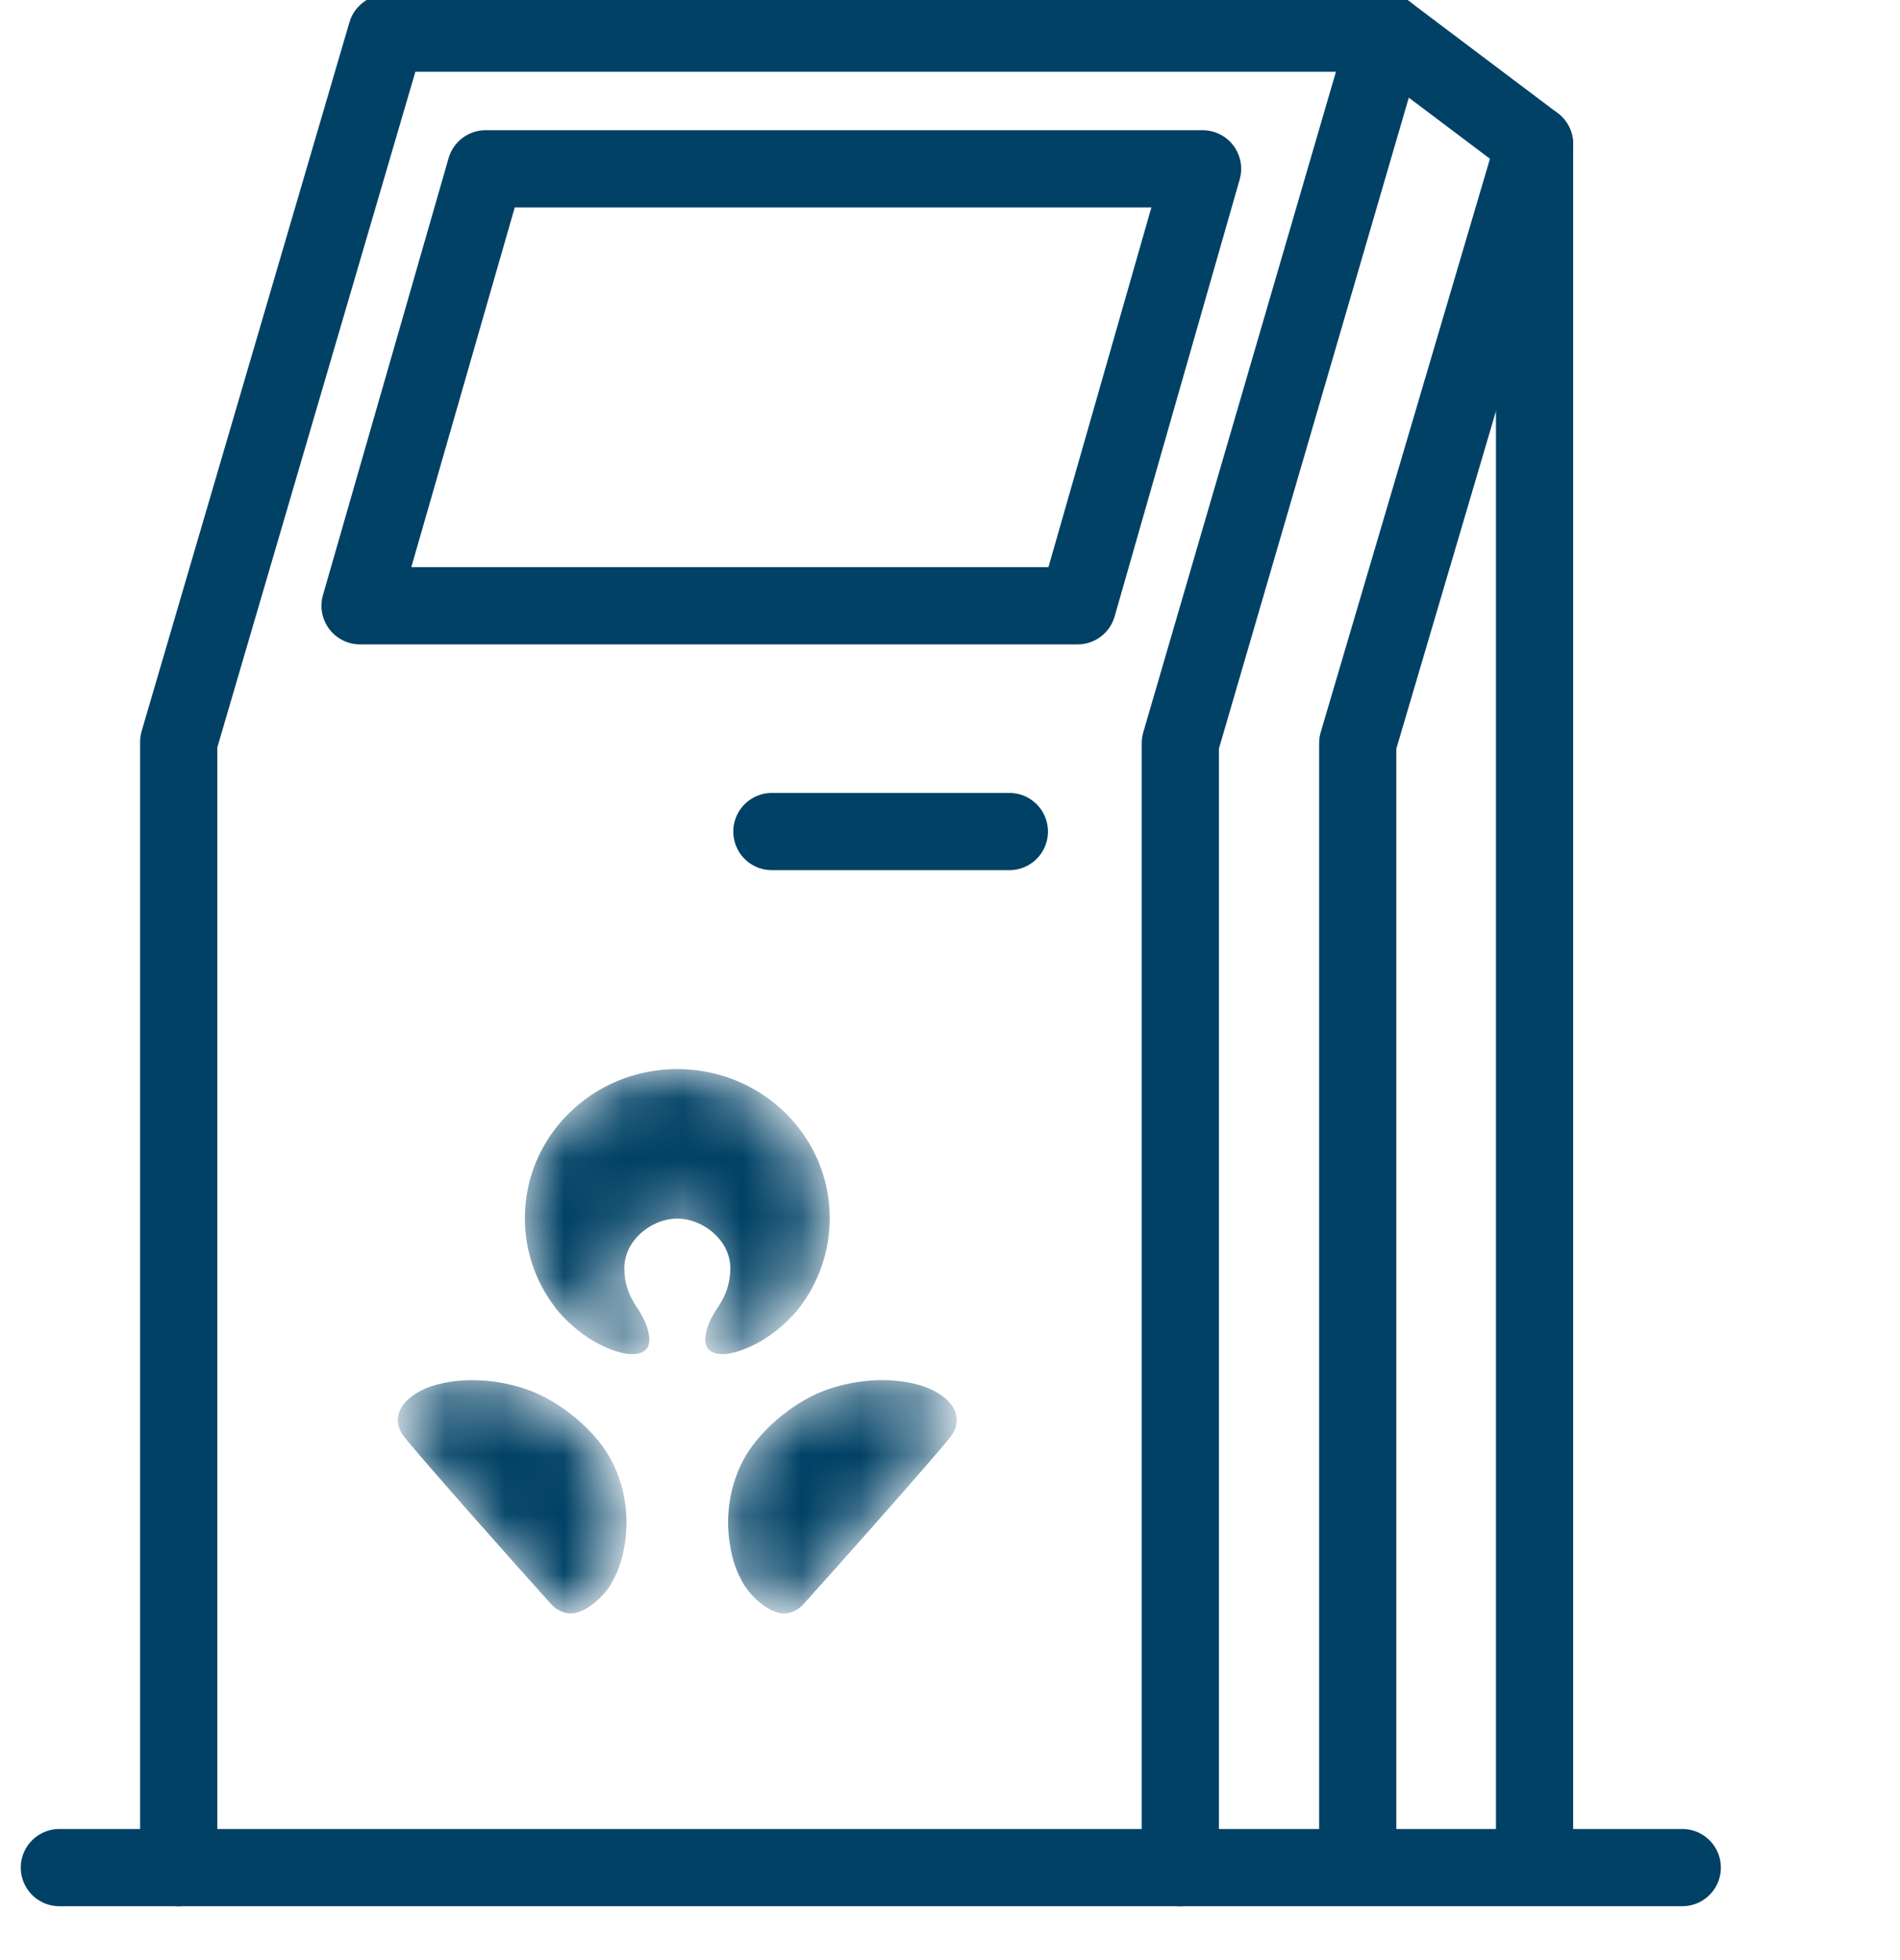 <svg width="32" height="33" viewBox="0 0 32 33" fill="none" xmlns="http://www.w3.org/2000/svg">
<path d="M1 31.443H28.333" stroke="#004165" stroke-width="1.3" stroke-miterlimit="10" stroke-linecap="round" stroke-linejoin="round"/>
<path d="M23.367 0.557L19.879 12.512V31.443" stroke="#004165" stroke-width="1.3" stroke-miterlimit="10" stroke-linecap="round" stroke-linejoin="round"/>
<mask id="mask0_39_1750" style="mask-type:alpha" maskUnits="userSpaceOnUse" x="6" y="18" width="11" height="10">
<path d="M14.756 23.237L14.872 23.239C14.95 23.243 15.03 23.25 15.11 23.262L15.198 23.276C15.533 23.337 15.706 23.451 15.807 23.531L15.839 23.559C15.998 23.703 16.098 23.937 15.919 24.179L15.899 24.205C15.623 24.555 13.896 26.499 13.43 27.012L13.406 27.036C13.329 27.109 13.194 27.19 13.023 27.156L12.963 27.139C12.741 27.063 12.507 26.823 12.41 26.646L12.378 26.587C12.317 26.471 12.272 26.363 12.23 26.188L12.205 26.075C12.075 25.398 12.257 24.757 12.584 24.325L12.663 24.227C12.987 23.842 13.421 23.55 13.778 23.416C14.008 23.329 14.355 23.237 14.756 23.237ZM7.858 23.237L7.977 23.24C8.327 23.255 8.63 23.338 8.837 23.417L8.927 23.454C9.294 23.613 9.725 23.925 10.03 24.325L10.083 24.399C10.396 24.854 10.55 25.508 10.385 26.188L10.364 26.27C10.319 26.426 10.272 26.525 10.205 26.646L10.176 26.696C10.056 26.882 9.812 27.111 9.593 27.156L9.538 27.163C9.375 27.173 9.249 27.082 9.187 27.012L9.144 26.965C8.608 26.372 6.888 24.434 6.698 24.178L6.665 24.13C6.52 23.89 6.642 23.663 6.809 23.531L6.835 23.511C6.948 23.425 7.142 23.314 7.505 23.262C7.626 23.244 7.744 23.237 7.858 23.237ZM11.307 18L11.403 18.002C12.778 18.051 13.875 19.155 13.875 20.509L13.872 20.627C13.846 21.174 13.643 21.675 13.316 22.076L13.247 22.154C12.803 22.63 12.282 22.804 12.063 22.799L12.005 22.795C11.718 22.761 11.776 22.507 11.802 22.398L11.818 22.343C11.85 22.248 11.907 22.133 11.979 22.028L12.021 21.964C12.13 21.79 12.201 21.596 12.201 21.355L12.198 21.289C12.157 20.837 11.708 20.517 11.307 20.517L11.25 20.519C10.846 20.549 10.415 20.891 10.415 21.355L10.419 21.443C10.436 21.673 10.52 21.859 10.637 22.028L10.678 22.092C10.743 22.2 10.792 22.312 10.813 22.398L10.819 22.42C10.847 22.547 10.884 22.794 10.551 22.799L10.514 22.799C10.265 22.785 9.734 22.585 9.301 22.076L9.233 21.989C8.923 21.574 8.74 21.063 8.74 20.509C8.74 19.123 9.889 18 11.307 18Z" fill="white"/>
</mask>
<g mask="url(#mask0_39_1750)">
<path d="M14.856 23.236L14.971 23.238C15.05 23.242 15.129 23.249 15.21 23.261L15.297 23.275C15.633 23.336 15.805 23.45 15.906 23.53L15.939 23.558C16.098 23.702 16.197 23.936 16.018 24.178L15.998 24.204C15.722 24.553 13.995 26.498 13.529 27.011L13.506 27.035C13.429 27.108 13.293 27.189 13.123 27.155L13.062 27.138C12.841 27.062 12.606 26.822 12.51 26.645L12.478 26.586C12.417 26.47 12.372 26.362 12.329 26.187L12.305 26.074C12.175 25.397 12.356 24.756 12.684 24.324L12.762 24.226C13.087 23.841 13.521 23.549 13.878 23.415C14.107 23.328 14.455 23.236 14.856 23.236ZM7.958 23.236L8.076 23.239C8.427 23.254 8.729 23.337 8.937 23.416L9.027 23.453C9.394 23.612 9.825 23.924 10.13 24.324L10.183 24.398C10.495 24.853 10.649 25.507 10.485 26.187L10.463 26.27C10.419 26.425 10.371 26.524 10.305 26.645L10.275 26.695C10.156 26.881 9.911 27.11 9.693 27.155L9.637 27.162C9.474 27.172 9.349 27.081 9.286 27.011L9.243 26.963C8.707 26.371 6.988 24.433 6.798 24.177L6.765 24.129C6.619 23.889 6.742 23.662 6.908 23.53L6.935 23.51C7.048 23.424 7.241 23.313 7.604 23.261C7.725 23.243 7.843 23.236 7.958 23.236ZM11.407 17.999L11.503 18.001C12.878 18.05 13.975 19.154 13.975 20.508L13.972 20.626C13.946 21.174 13.742 21.674 13.416 22.075L13.346 22.153C12.902 22.629 12.382 22.803 12.163 22.798L12.105 22.794C11.818 22.76 11.876 22.506 11.902 22.396L11.917 22.342C11.949 22.247 12.007 22.132 12.079 22.027L12.121 21.963C12.229 21.789 12.3 21.595 12.3 21.354L12.297 21.288C12.257 20.837 11.808 20.516 11.407 20.516L11.349 20.518C10.945 20.548 10.515 20.89 10.515 21.354L10.518 21.442C10.536 21.672 10.62 21.858 10.737 22.027L10.778 22.091C10.843 22.199 10.892 22.311 10.913 22.396L10.918 22.419C10.947 22.546 10.984 22.793 10.65 22.798L10.614 22.798C10.365 22.784 9.834 22.584 9.4 22.075L9.332 21.988C9.023 21.573 8.84 21.062 8.84 20.508C8.84 19.122 9.988 17.999 11.407 17.999Z" fill="#004165"/>
</g>
<path d="M17 14H13" stroke="#004165" stroke-width="1.3" stroke-miterlimit="10" stroke-linecap="round" stroke-linejoin="round"/>
<path d="M8.18 2.842H20.254L18.148 10.199H6.064L8.18 2.842Z" stroke="#004165" stroke-width="1.3" stroke-miterlimit="10" stroke-linecap="round" stroke-linejoin="round"/>
<path d="M3.01 31.443V12.49L6.509 0.558H23.366L25.845 2.425V31.21" stroke="#004165" stroke-width="1.3" stroke-miterlimit="10" stroke-linecap="round" stroke-linejoin="round"/>
<path d="M25.845 2.425L22.867 12.512V31.189" stroke="#004165" stroke-width="1.3" stroke-miterlimit="10" stroke-linecap="round" stroke-linejoin="round"/>
<path d="M25.845 2.425V7M23.5 31.5H22.867" stroke="#004165" stroke-miterlimit="10" stroke-linecap="round" stroke-linejoin="round"/>
</svg>
